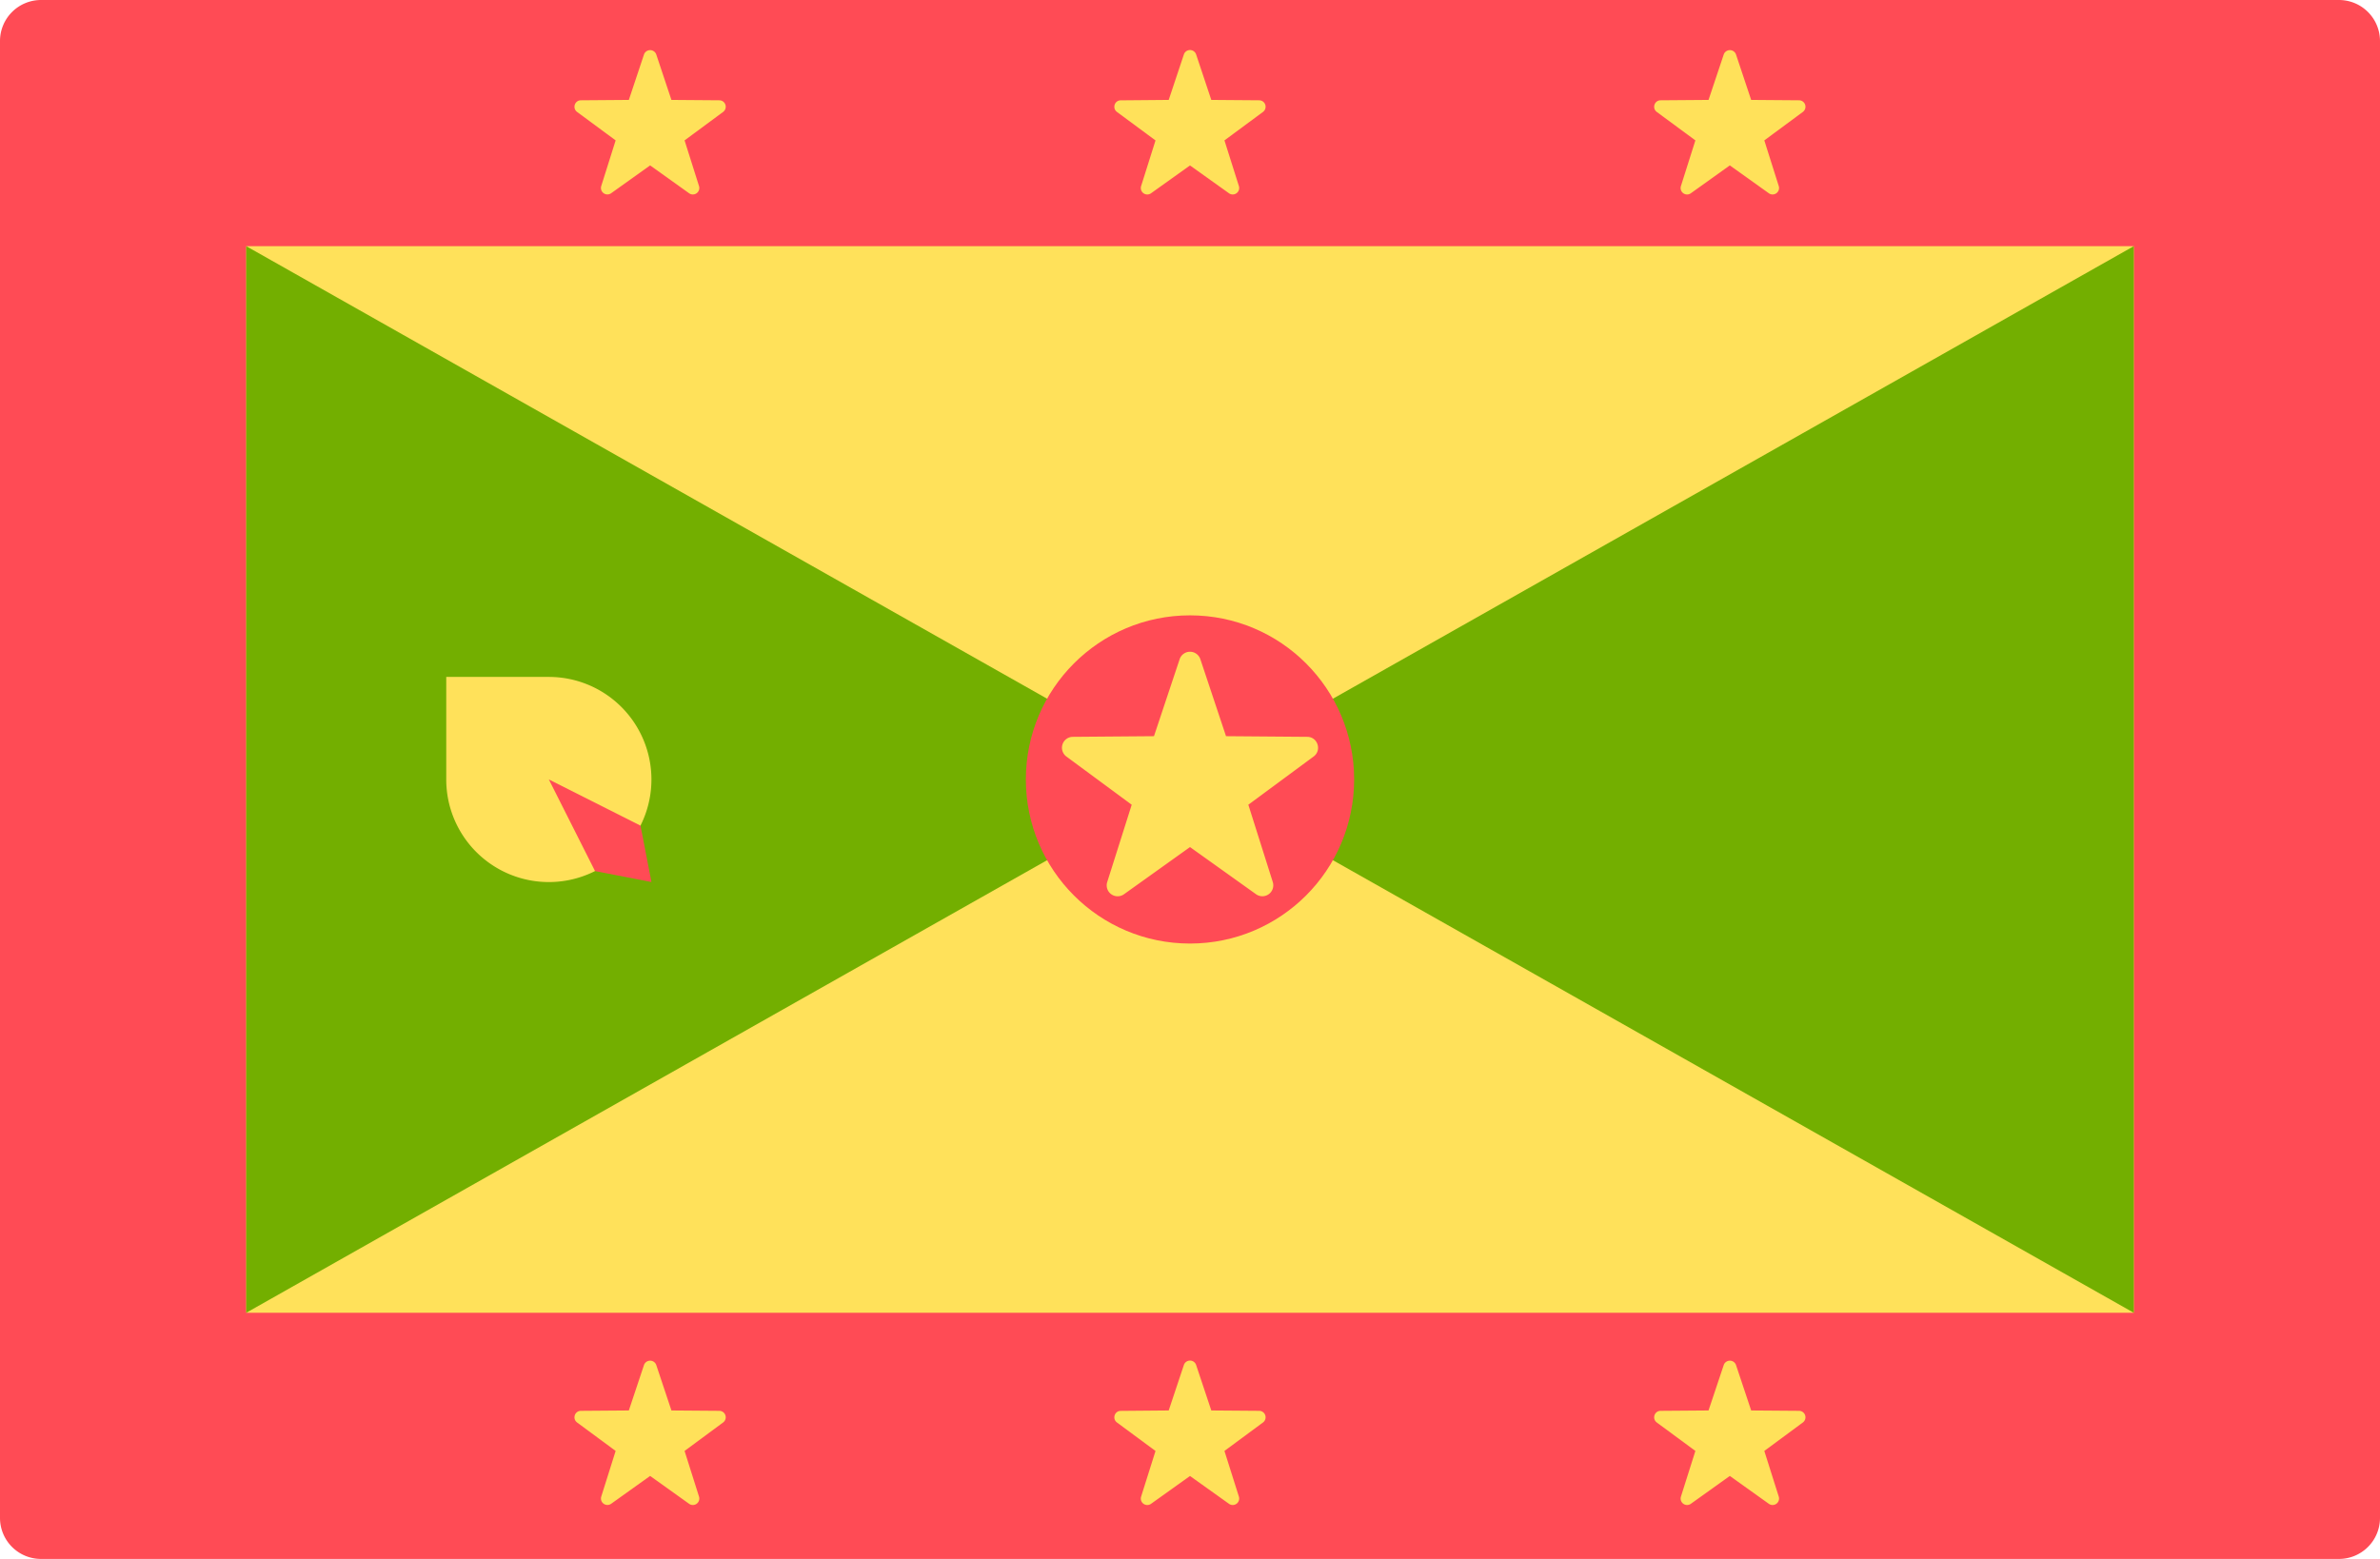 <svg xmlns="http://www.w3.org/2000/svg" viewBox="0 0 512 335.45" width="512" height="335.45"><path d="M503.17 335.45H8.83A8.83 8.83 0 0 1 0 326.62V8.82A8.83 8.83 0 0 1 8.83 0h494.34A8.83 8.83 0 0 1 512 8.83v317.79a8.83 8.83 0 0 1-8.83 8.83z" fill="#ff4b55"/><path d="M459.03 52.97v229.51H52.97V52.97h406.06" fill="#ffe15a"/><path d="M52.97 282.48V52.97L256 167.72zm406.06 0V52.97L256 167.72z" fill="#73af00"/><circle cx="256" cy="167.72" r="35.31" fill="#ff4b55"/><path d="m258.23 141.85 5.52 16.56 17.46.14c2.26.01 3.2 2.9 1.38 4.24l-14.04 10.37 5.26 16.64a2.35 2.35 0 0 1-3.6 2.62L256 182.27l-14.2 10.15a2.35 2.35 0 0 1-3.61-2.62l5.27-16.64-14.05-10.37a2.35 2.35 0 0 1 1.38-4.24l17.46-.14 5.52-16.56a2.35 2.35 0 0 1 4.46 0zm-.91-130.13 3.26 9.78 10.31.08a1.39 1.39 0 0 1 .82 2.5l-8.3 6.13 3.11 9.84a1.39 1.39 0 0 1-2.13 1.54L256 35.6l-8.4 6a1.39 1.39 0 0 1-2.12-1.55l3.1-9.83-8.29-6.13c-1.07-.8-.52-2.5.81-2.5l10.32-.09 3.26-9.78a1.39 1.39 0 0 1 2.64 0zm116.14 0 3.26 9.78 10.31.08a1.39 1.39 0 0 1 .82 2.5l-8.3 6.13 3.11 9.84a1.39 1.39 0 0 1-2.13 1.54l-8.4-6-8.39 6a1.39 1.39 0 0 1-2.13-1.55l3.11-9.83-8.3-6.12c-1.07-.8-.52-2.5.82-2.51l10.31-.08 3.27-9.78a1.4 1.4 0 0 1 2.64 0zm-232.28 0 3.26 9.78 10.32.08a1.39 1.39 0 0 1 .81 2.5l-8.3 6.13 3.11 9.84a1.39 1.39 0 0 1-2.13 1.54l-8.39-6-8.4 6a1.39 1.39 0 0 1-2.12-1.55l3.1-9.83-8.29-6.12c-1.07-.8-.52-2.5.81-2.51l10.32-.08 3.26-9.78a1.4 1.4 0 0 1 2.64 0zm116.14 282 3.26 9.78 10.31.08a1.39 1.39 0 0 1 .82 2.5l-8.3 6.13 3.11 9.84a1.39 1.39 0 0 1-2.13 1.54L256 317.6l-8.4 6a1.39 1.39 0 0 1-2.12-1.55l3.1-9.83-8.29-6.13c-1.07-.8-.52-2.5.81-2.5l10.32-.09 3.26-9.78a1.39 1.39 0 0 1 2.64 0zm116.14 0 3.26 9.78 10.31.08a1.39 1.39 0 0 1 .82 2.5l-8.3 6.13 3.11 9.84a1.39 1.39 0 0 1-2.13 1.54l-8.4-6-8.39 6a1.39 1.39 0 0 1-2.13-1.54l3.11-9.84-8.3-6.12c-1.07-.8-.52-2.5.82-2.51l10.31-.08 3.27-9.78a1.4 1.4 0 0 1 2.64 0zm-232.28 0 3.26 9.78 10.32.08a1.39 1.39 0 0 1 .81 2.5l-8.3 6.13 3.11 9.84a1.39 1.39 0 0 1-2.13 1.54l-8.39-6-8.4 6a1.39 1.39 0 0 1-2.12-1.54l3.1-9.84-8.29-6.12c-1.07-.8-.52-2.5.81-2.51l10.32-.08 3.26-9.78a1.4 1.4 0 0 1 2.64 0zm-23.11-148.07H96v22.07a22.07 22.07 0 1 0 22.07-22.06z" fill="#ffe15a"/><path fill="#ff4b55" d="m118.07 167.72 19.72 9.94 2.35 12.13-12.13-2.35z"/></svg>
